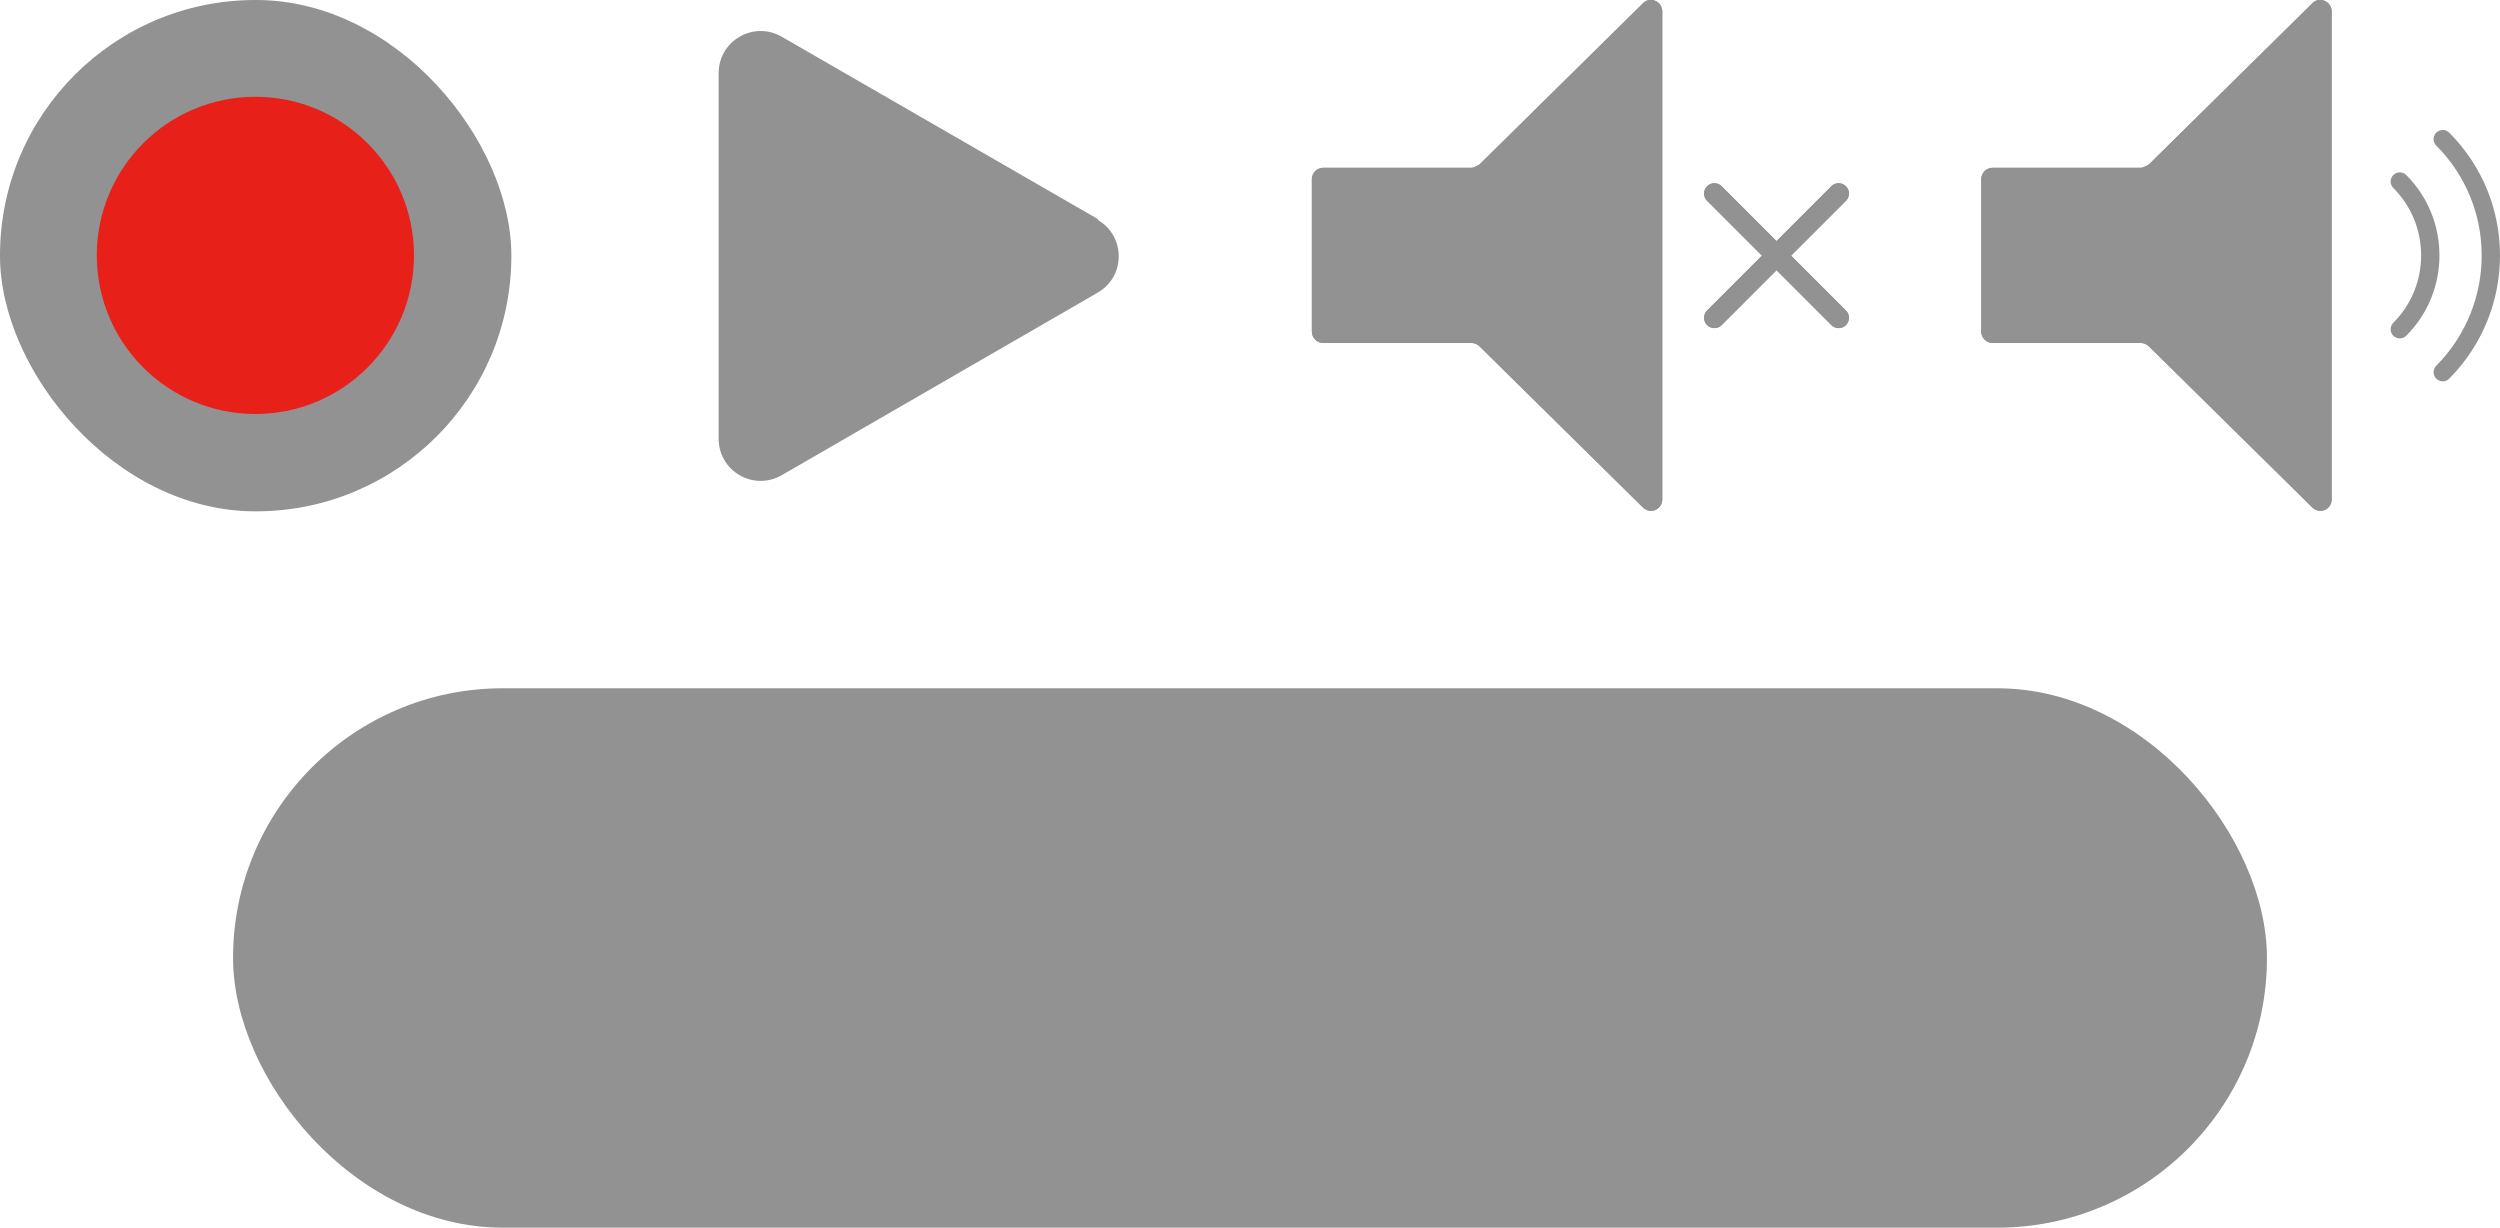 <?xml version="1.0" encoding="UTF-8"?>
<svg id="_レイヤー_2" data-name="レイヤー 2" xmlns="http://www.w3.org/2000/svg" viewBox="0 0 43.66 21.44">
  <defs>
    <style>
      .cls-1 {
        fill: #e7211a;
      }

      .cls-1, .cls-2 {
        stroke-width: 0px;
      }

      .cls-2 {
        fill: #939293;
      }

      .cls-3 {
        stroke-width: .36px;
      }

      .cls-3, .cls-4 {
        fill: none;
        stroke: #939293;
        stroke-linecap: round;
        stroke-miterlimit: 10;
      }

      .cls-4 {
        stroke-width: .32px;
      }
    </style>
  </defs>
  <g id="_レイヤー_1-2" data-name="レイヤー 1">
    <g>
      <rect class="cls-2" x="4.07" y="12.02" width="35.52" height="9.42" rx="4.71" ry="4.71"/>
      <g>
        <path class="cls-2" d="m25.7,2.93h-2.59c-.11,0-.2.09-.2.2v2.66c0,.11.09.2.2.2h2.59c.05,0,.1.02.14.06l2.85,2.81c.13.13.34.04.34-.14V.2c0-.18-.22-.27-.34-.14l-2.85,2.81s-.09.06-.14.06Z"/>
        <path class="cls-2" d="m25.7,2.93h-2.59c-.11,0-.2.09-.2.2v2.66c0,.11.09.2.2.2h2.59c.05,0,.1.02.14.06l2.85,2.81c.13.13.34.04.34-.14V.2c0-.18-.22-.27-.34-.14l-2.85,2.81s-.09.06-.14.06Z"/>
        <g>
          <line class="cls-3" x1="29.94" y1="3.38" x2="32.11" y2="5.55"/>
          <line class="cls-3" x1="29.94" y1="5.55" x2="32.11" y2="3.38"/>
        </g>
        <g>
          <line class="cls-3" x1="29.94" y1="3.38" x2="32.11" y2="5.55"/>
          <line class="cls-3" x1="29.94" y1="5.55" x2="32.11" y2="3.38"/>
        </g>
      </g>
      <g>
        <rect class="cls-2" x="0" y="0" width="8.93" height="8.93" rx="4.46" ry="4.46"/>
        <circle class="cls-1" cx="4.46" cy="4.46" r="2.77"/>
      </g>
      <path class="cls-2" d="m19.18,3.83L13.65.64c-.49-.28-1.1.07-1.1.64v6.38c0,.57.61.92,1.1.64l5.52-3.19c.49-.28.49-.99,0-1.27Z"/>
      <g>
        <path class="cls-2" d="m37.39,2.93h-2.59c-.11,0-.2.09-.2.2v2.66c0,.11.09.2.2.2h2.59c.05,0,.1.02.14.06l2.85,2.81c.13.13.34.04.34-.14V.2c0-.18-.22-.27-.34-.14l-2.85,2.81s-.09.06-.14.06Z"/>
        <path class="cls-2" d="m37.39,2.93h-2.59c-.11,0-.2.09-.2.2v2.66c0,.11.09.2.2.2h2.59c.05,0,.1.02.14.06l2.85,2.81c.13.13.34.04.34-.14V.2c0-.18-.22-.27-.34-.14l-2.85,2.81s-.09.06-.14.06Z"/>
        <g>
          <path class="cls-4" d="m41.91,3.17c.71.71.71,1.87,0,2.58"/>
          <path class="cls-4" d="m42.66,2.43c1.12,1.12,1.12,2.94,0,4.07"/>
        </g>
      </g>
    </g>
  </g>
</svg>